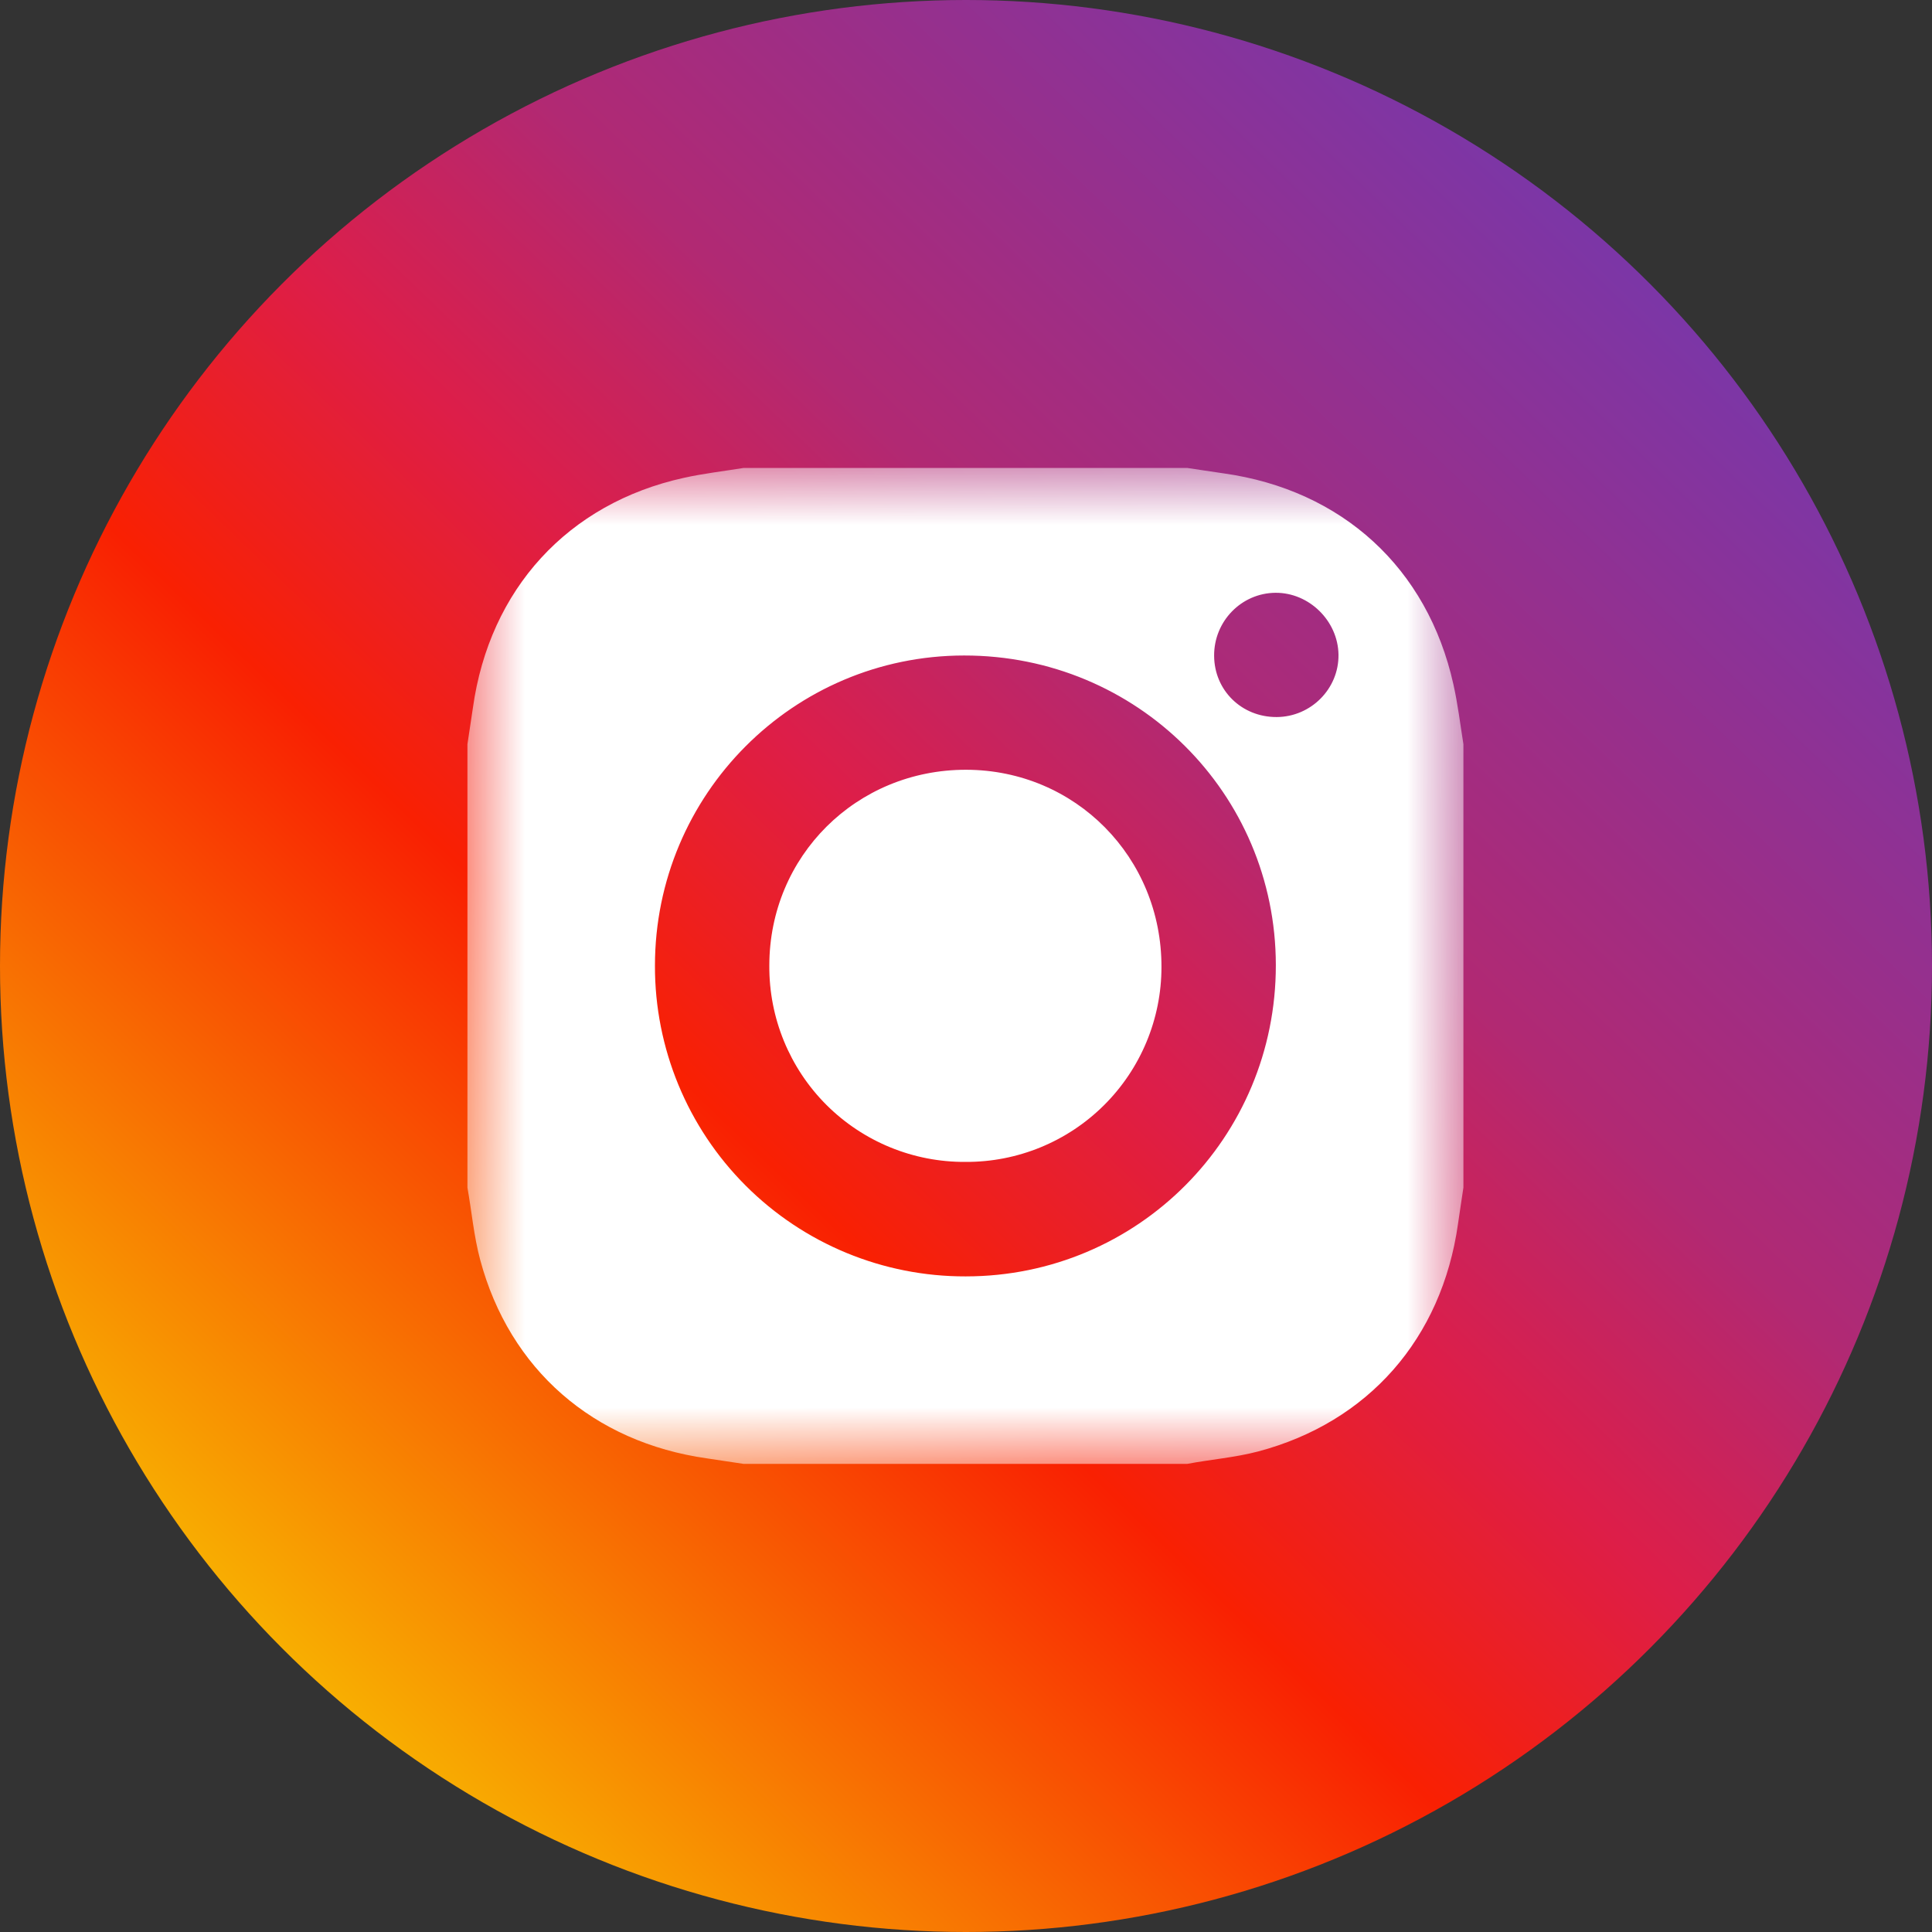 <svg width="35" height="35" viewBox="0 0 35 35" fill="none" xmlns="http://www.w3.org/2000/svg">
<rect x="0" y="0" width="35" height="35" fill="#333333" stroke="none"/>
<circle cx="17.5" cy="17.5" r="17.5" fill="url(#paint0_linear_76_100)"/>
<mask id="mask0_76_100" style="mask-type:alpha" maskUnits="userSpaceOnUse" x="8" y="8" width="19" height="19">
<path fill-rule="evenodd" clip-rule="evenodd" d="M8.472 8.477H26.514V26.52H8.472V8.477Z" fill="white"/>
</mask>
<g mask="url(#mask0_76_100)">
<path fill-rule="evenodd" clip-rule="evenodd" d="M26.413 22.173C26.119 24.252 24.785 25.767 22.791 26.295C22.368 26.406 21.933 26.439 21.506 26.52H13.473C13.254 26.487 13.034 26.453 12.814 26.421C10.747 26.13 9.233 24.807 8.7 22.827C8.584 22.396 8.546 21.952 8.468 21.515V13.482C8.501 13.262 8.535 13.043 8.567 12.823C8.867 10.675 10.288 9.119 12.387 8.657C12.745 8.577 13.111 8.536 13.473 8.477H21.506C21.724 8.509 21.945 8.544 22.164 8.575C24.313 8.876 25.86 10.29 26.329 12.395C26.41 12.754 26.453 13.119 26.511 13.481V21.514C26.479 21.733 26.444 21.953 26.413 22.173ZM17.465 11.875C14.372 11.877 11.865 14.392 11.865 17.495C11.861 18.989 12.453 20.423 13.509 21.479C14.566 22.536 16 23.127 17.494 23.123C20.61 23.123 23.116 20.607 23.113 17.483C23.11 14.371 20.595 11.872 17.465 11.875ZM23.106 10.739C22.489 10.744 21.991 11.255 21.995 11.88C21.998 12.507 22.495 12.993 23.128 12.99C23.751 12.987 24.257 12.475 24.248 11.859C24.239 11.248 23.716 10.734 23.106 10.739V10.739ZM17.493 21.049C16.547 21.056 15.639 20.683 14.97 20.015C14.302 19.346 13.93 18.437 13.937 17.491C13.938 15.51 15.515 13.942 17.503 13.945C19.481 13.949 21.046 15.531 21.041 17.52C21.041 18.459 20.666 19.36 20 20.022C19.334 20.684 18.432 21.054 17.493 21.049Z" fill="white"/>
</g>
<defs>
<linearGradient id="paint0_linear_76_100" x1="16.893" y1="47.056" x2="44.62" y2="18.316" gradientUnits="userSpaceOnUse">
<stop stop-color="#F7DE01"/>
<stop offset="0.417" stop-color="#F92002"/>
<stop offset="0.562" stop-color="#DD1E49"/>
<stop offset="0.693" stop-color="#B12973"/>
<stop offset="1" stop-color="#7837AA"/>
</linearGradient>
</defs>
</svg>
